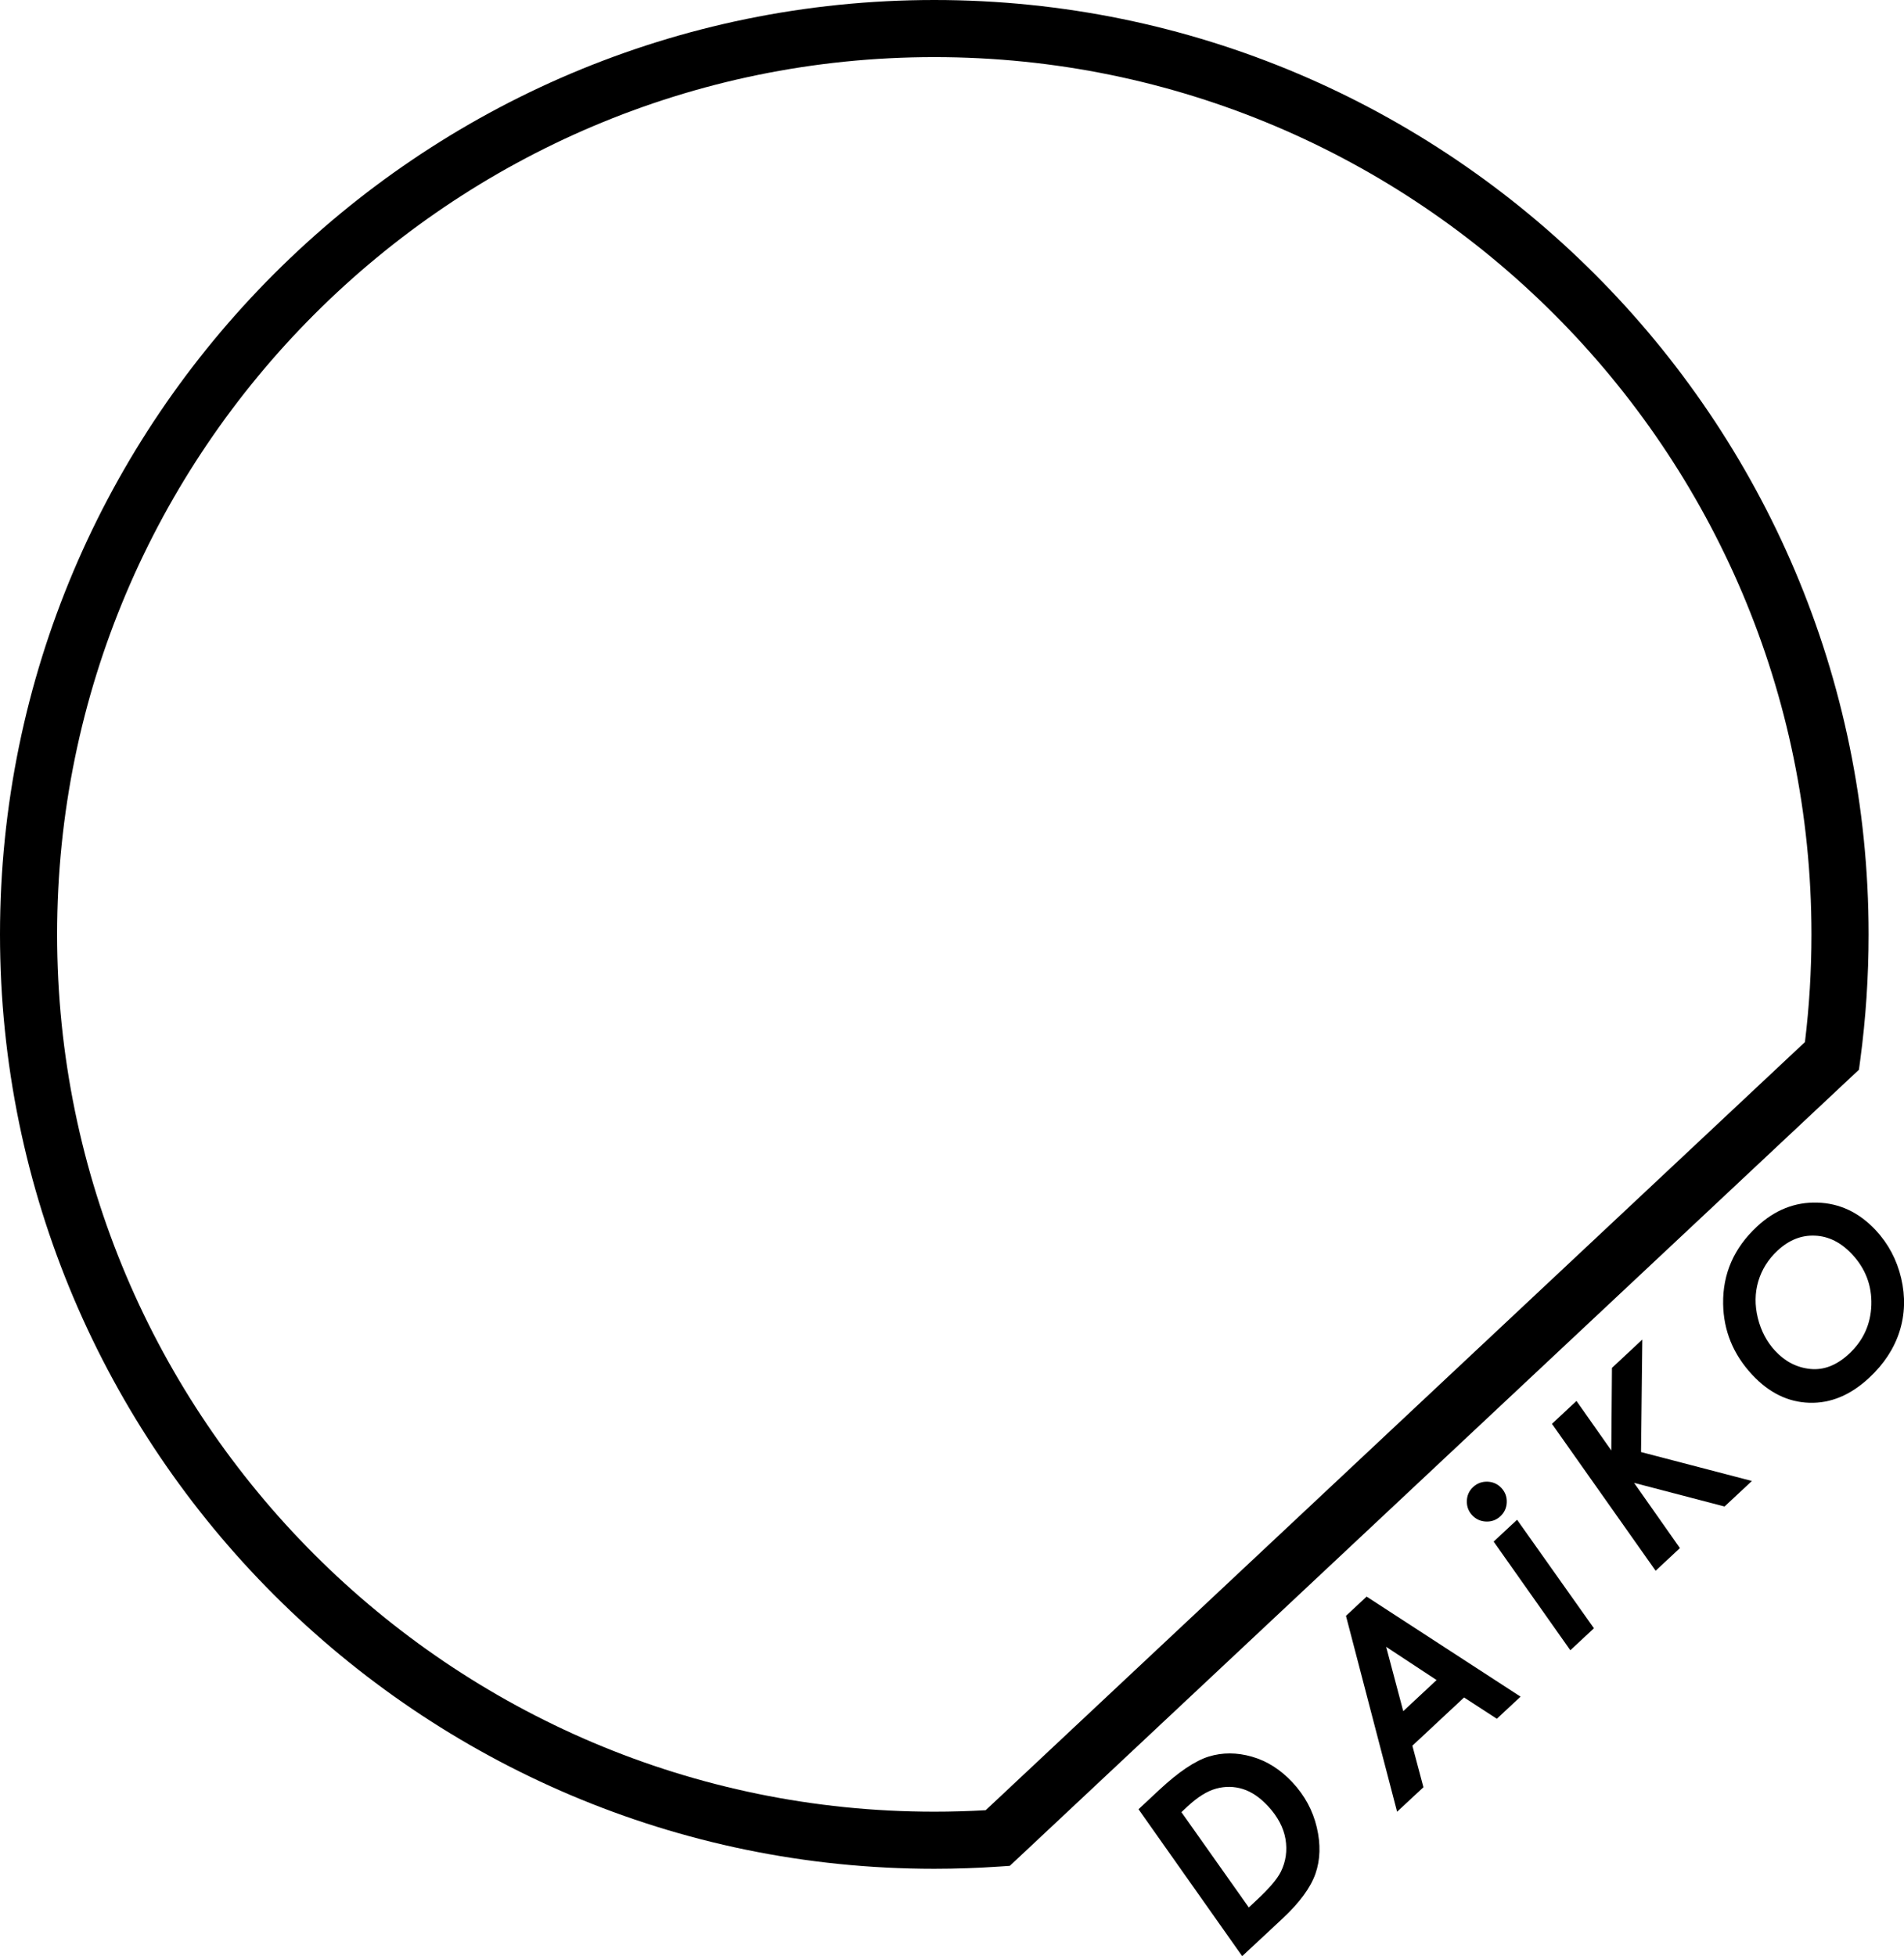 <?xml version="1.0" encoding="utf-8"?>
<!-- Generator: Adobe Illustrator 28.0.0, SVG Export Plug-In . SVG Version: 6.00 Build 0)  -->
<svg version="1.1" id="レイヤー_1" xmlns="http://www.w3.org/2000/svg" xmlns:xlink="http://www.w3.org/1999/xlink" x="0px"
	 y="0px" viewBox="0 0 46.478 47.746" style="enable-background:new 0 0 46.478 47.746;" xml:space="preserve">
<g>
	<g>
		<path d="M22.807,45.614C10.231,45.614,0,35.383,0,22.807S10.231,0,22.807,0
			s22.807,10.231,22.807,22.807c0,1.022-0.068,2.05-0.203,3.057l-0.033,0.246
			L24.65,45.542l-0.248,0.017C23.875,45.595,23.338,45.614,22.807,45.614z
			 M22.807,1.394c-11.807,0-21.413,9.606-21.413,21.413s9.606,21.413,21.413,21.413
			c0.417,0,0.837-0.012,1.254-0.036l19.999-18.749
			c0.106-0.867,0.159-1.75,0.159-2.628C44.219,11,34.614,1.394,22.807,1.394z"
			/>
	</g>
	<g>
		<g>
			<path d="M27.792,44.16l0.504-0.47c0.472-0.44,0.876-0.712,1.211-0.816
				c0.335-0.103,0.686-0.102,1.053,0.003c0.368,0.105,0.697,0.314,0.989,0.626
				c0.3,0.321,0.498,0.688,0.595,1.1c0.097,0.413,0.086,0.789-0.032,1.129
				c-0.119,0.341-0.386,0.705-0.801,1.093l-0.988,0.921L27.792,44.16z
				 M28.839,44.231l1.645,2.326l0.196-0.183c0.303-0.282,0.498-0.511,0.586-0.688
				c0.123-0.249,0.161-0.515,0.114-0.797c-0.048-0.281-0.191-0.551-0.43-0.808
				c-0.196-0.21-0.401-0.349-0.614-0.415c-0.213-0.066-0.43-0.069-0.649-0.009
				c-0.22,0.06-0.452,0.205-0.697,0.433L28.839,44.231z"/>
		</g>
		<g>
			<path d="M32.856,39.44l0.504-0.47l3.758,2.442l-0.579,0.54l-0.8-0.52
				l-1.262,1.177l0.27,1.014l-0.643,0.598L32.856,39.44z M35.068,41.007
				l-1.231-0.811l0.417,1.57L35.068,41.007z"/>
		</g>
		<g>
			<path d="M35.961,36.295c0.098-0.091,0.214-0.134,0.35-0.13
				c0.135,0.005,0.248,0.056,0.34,0.154c0.091,0.098,0.135,0.214,0.13,0.35
				s-0.057,0.248-0.154,0.339c-0.098,0.092-0.215,0.135-0.35,0.13
				c-0.135-0.005-0.248-0.056-0.34-0.154s-0.134-0.215-0.13-0.35
				C35.811,36.5,35.862,36.387,35.961,36.295z M36.461,37.627l0.572-0.533
				l1.876,2.649l-0.576,0.537L36.461,37.627z"/>
		</g>
		<g>
			<path d="M37.884,34.753l0.599-0.559l0.85,1.209l0.016-2.016l0.741-0.691
				l-0.031,2.746l2.706,0.706l-0.668,0.623l-2.208-0.577l1.119,1.592l-0.593,0.553
				L37.884,34.753z"/>
		</g>
		<g>
			<path d="M42.888,29.939c0.437-0.407,0.929-0.602,1.475-0.586
				s1.02,0.241,1.424,0.673c0.309,0.332,0.516,0.722,0.622,1.172
				c0.106,0.45,0.092,0.884-0.04,1.301c-0.133,0.417-0.38,0.794-0.742,1.131
				c-0.453,0.422-0.939,0.625-1.46,0.609c-0.52-0.016-0.985-0.244-1.393-0.682
				c-0.464-0.497-0.701-1.075-0.711-1.734
				C42.052,31.09,42.327,30.462,42.888,29.939z M43.392,30.524
				c-0.228,0.212-0.384,0.461-0.47,0.747c-0.085,0.286-0.089,0.586-0.012,0.9
				c0.078,0.314,0.219,0.582,0.425,0.803c0.243,0.261,0.529,0.407,0.859,0.44
				c0.329,0.032,0.644-0.091,0.944-0.371c0.347-0.323,0.528-0.722,0.543-1.193
				c0.014-0.471-0.142-0.883-0.468-1.233c-0.27-0.29-0.572-0.442-0.905-0.457
				C43.974,30.144,43.669,30.266,43.392,30.524z"/>
		</g>
	</g>
</g>
</svg>
